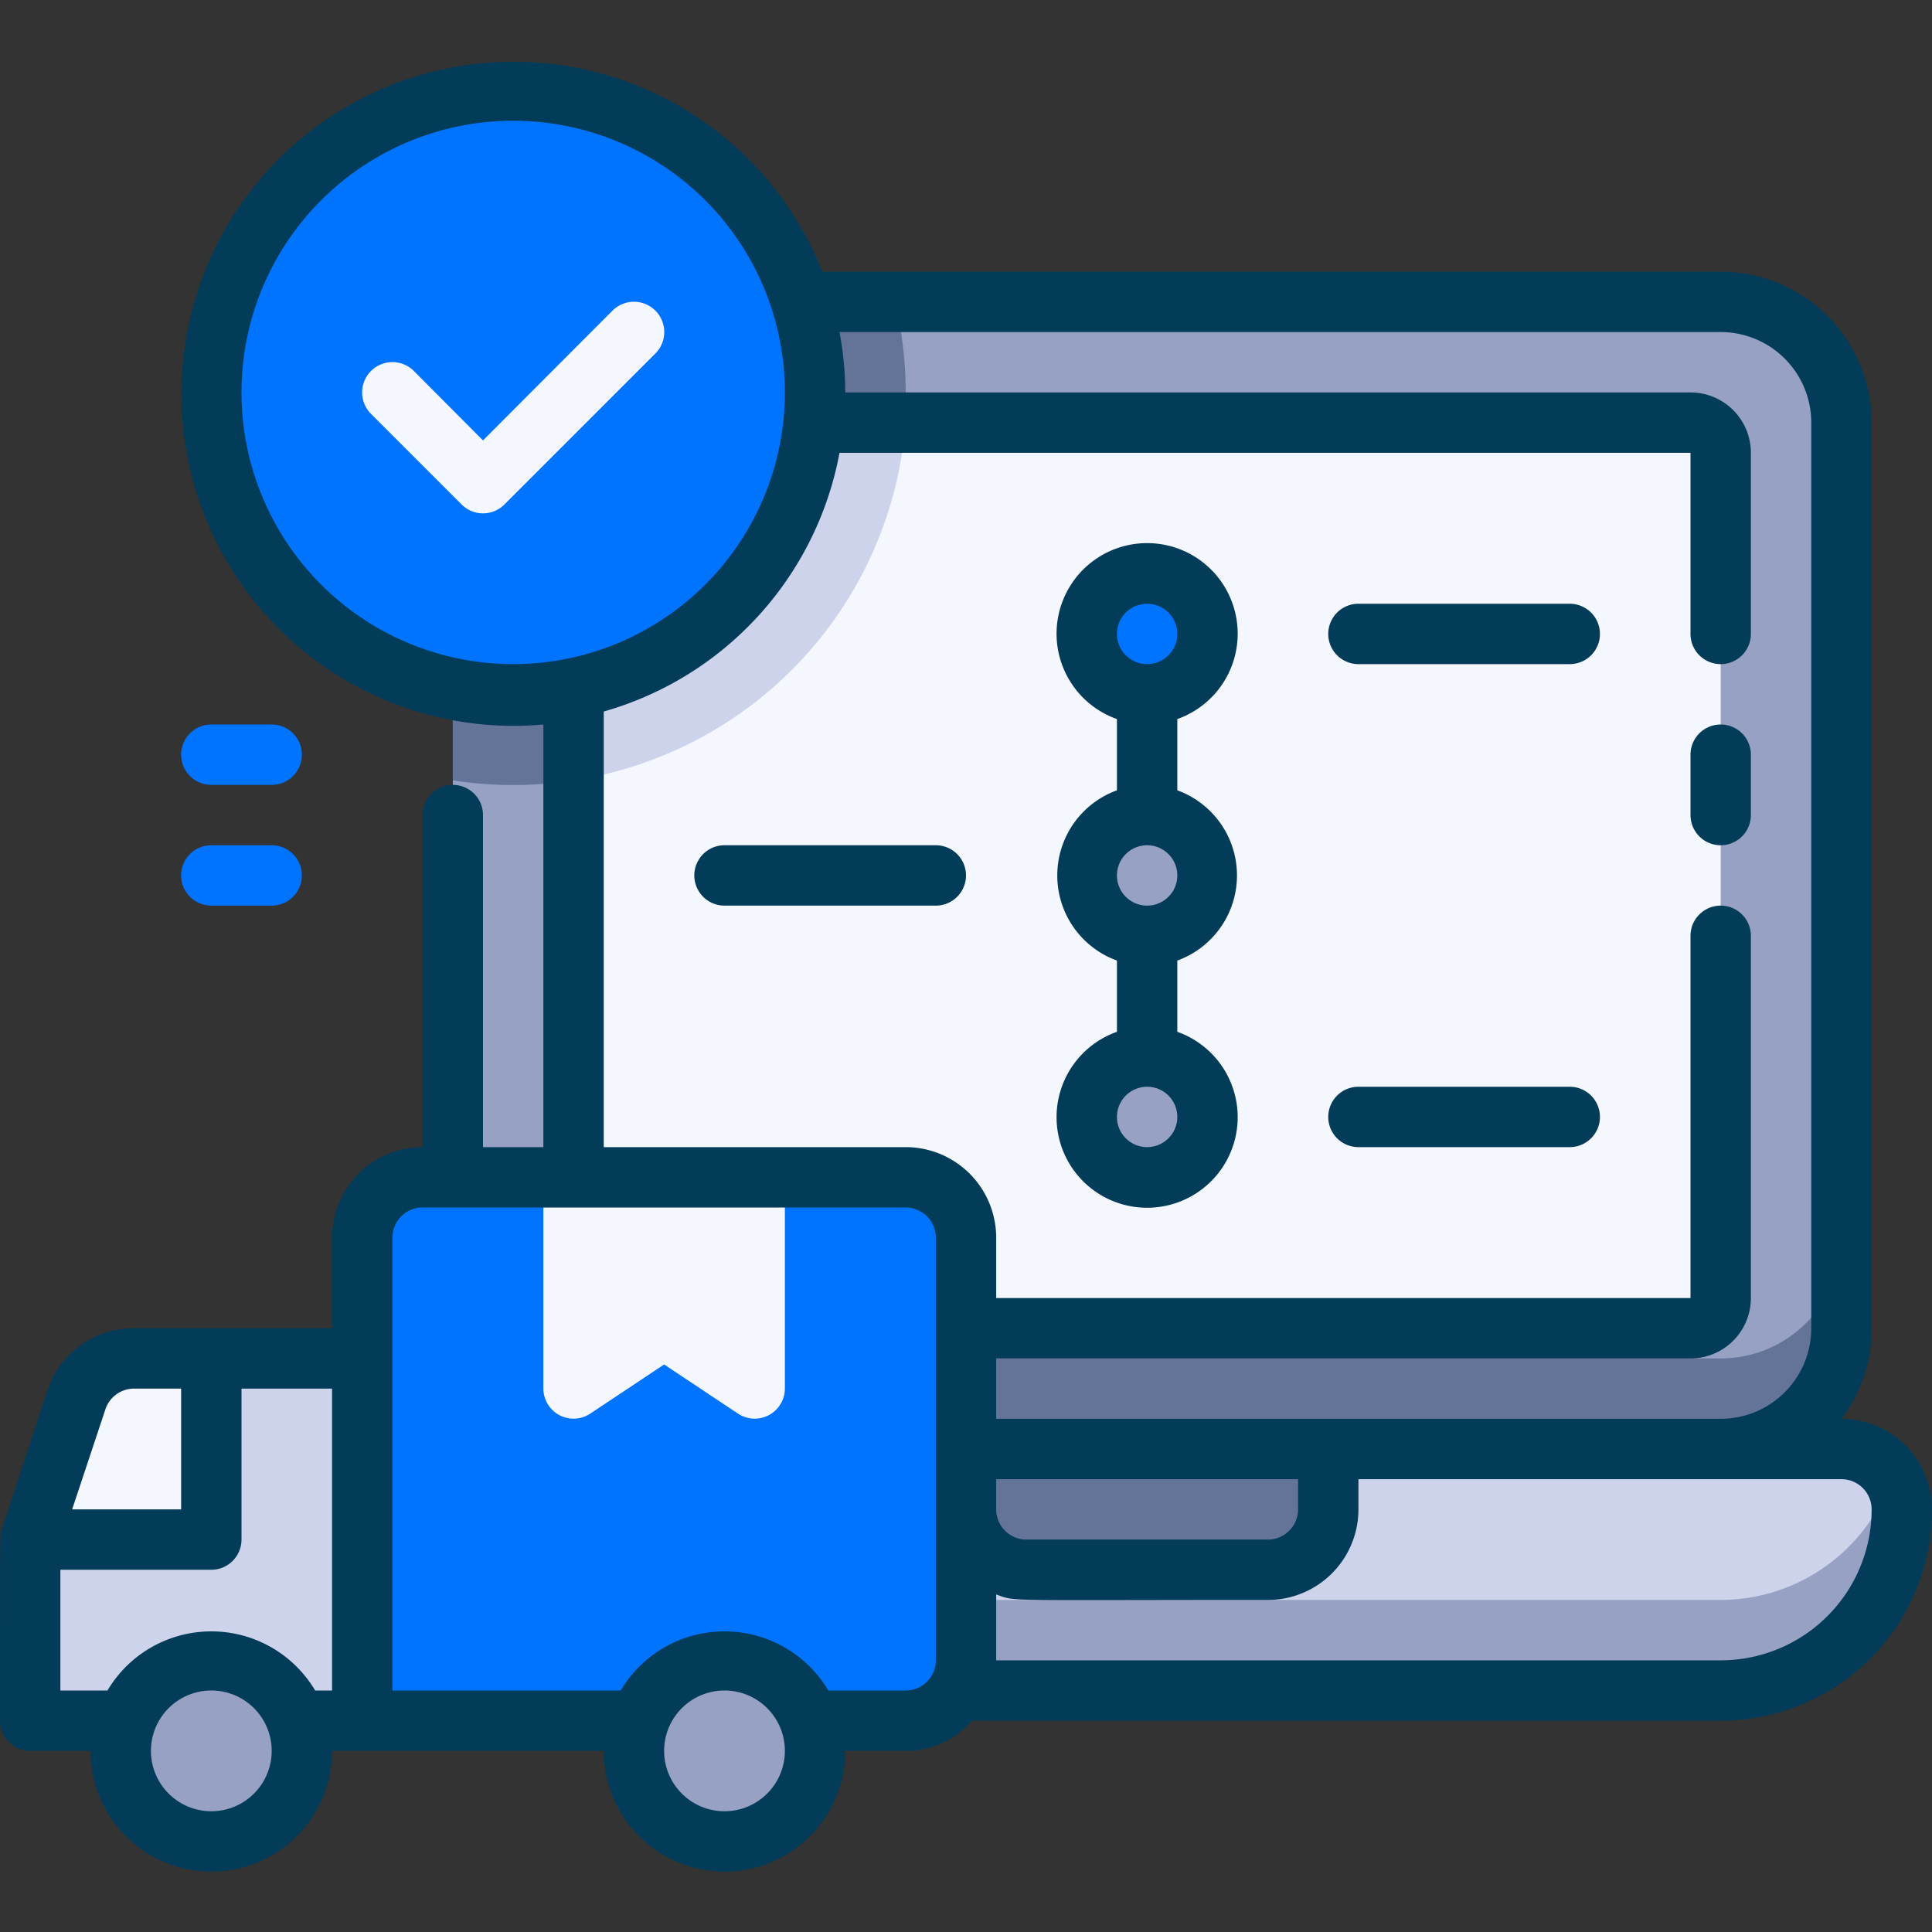 <?xml version="1.0" encoding="UTF-8"?> <svg xmlns="http://www.w3.org/2000/svg" height="512" viewBox="0 0 64 64" width="512"><rect x="0" y="0" width="64" height="64" fill="#333333" stroke="none"/><g id="_2._Online_Tracking" data-name="2. Online Tracking"><path d="m57 56h-38a6 6 0 0 1 -6-6 2 2 0 0 1 2-2h46a2 2 0 0 1 2 2 6 6 0 0 1 -6 6z" fill="#ccd3eb"></path><path d="m57 53h-38a6 6 0 0 1 -5.68-4.08 2 2 0 0 0 -.32 1.08 6 6 0 0 0 6 6h38a6 6 0 0 0 6-6 2 2 0 0 0 -.32-1.08 6 6 0 0 1 -5.68 4.08z" fill="#96a1c3"></path><path d="m32 48h12a0 0 0 0 1 0 0v2a2 2 0 0 1 -2 2h-8a2 2 0 0 1 -2-2v-2a0 0 0 0 1 0 0z" fill="#647499"></path><rect fill="#96a1c3" height="38" rx="4" width="46" x="15" y="10"></rect><path d="m15 25.85v-11.85a4 4 0 0 1 4-4h10.65a13 13 0 0 1 -14.65 15.85z" fill="#647499"></path><path d="m57 45h-38a4 4 0 0 1 -4-4v3a4 4 0 0 0 4 4h38a4 4 0 0 0 4-4v-3a4 4 0 0 1 -4 4z" fill="#647499"></path><rect fill="#f5f7ff" height="30" rx="1" width="38" x="19" y="14"></rect><path d="m30 14a13 13 0 0 1 -11 11.85v-10.85a1 1 0 0 1 1-1z" fill="#ccd3eb"></path><path d="m14 39h16a2 2 0 0 1 2 2v14a2 2 0 0 1 -2 2h-18a0 0 0 0 1 0 0v-16a2 2 0 0 1 2-2z" fill="#0074ff"></path><path d="m26 39v7a1 1 0 0 1 -1.55.83l-2.45-1.63-2.45 1.63a1 1 0 0 1 -1.55-.83v-7a1 1 0 0 1 1-1h6a1 1 0 0 1 1 1z" fill="#f5f7ff"></path><path d="m12 45v12h-11v-6l1.54-4.63a2 2 0 0 1 1.9-1.37z" fill="#ccd3eb"></path><path d="m7 45v6h-6l1.54-4.63a2 2 0 0 1 1.9-1.37z" fill="#f5f7ff"></path><circle cx="7" cy="58" fill="#96a1c3" r="3"></circle><circle cx="24" cy="58" fill="#96a1c3" r="3"></circle><circle cx="38" cy="21" fill="#0074ff" r="2"></circle><circle cx="38" cy="37" fill="#96a1c3" r="2"></circle><circle cx="38" cy="29" fill="#96a1c3" r="2"></circle><circle cx="17" cy="13" fill="#0074ff" r="10"></circle><g fill="#033c59"><path d="m61 47a4.92 4.92 0 0 0 1-3v-30a5 5 0 0 0 -5-5h-29.76a11 11 0 1 0 -9.24 15v14h-2v-11a1 1 0 0 0 -2 0v11a3 3 0 0 0 -3 3v3h-6.56a3 3 0 0 0 -2.85 2l-1.54 4.68c-.05.23-.05-.24-.05 6.32a1 1 0 0 0 1 1h2a4 4 0 0 0 8 0h9a4 4 0 0 0 8 0h2a2.93 2.93 0 0 0 2.21-1h24.79a7 7 0 0 0 7-7 3 3 0 0 0 -3-3zm-53-34a9 9 0 1 1 9 9 9 9 0 0 1 -9-9zm12 10.57a11 11 0 0 0 7.81-8.57h28.19v6a1 1 0 0 0 2 0v-6a2 2 0 0 0 -2-2h-28a11 11 0 0 0 -.19-2h29.19a3 3 0 0 1 3 3v30a3 3 0 0 1 -3 3h-24v-2h23a2 2 0 0 0 2-2v-12a1 1 0 0 0 -2 0v12h-23v-2a3 3 0 0 0 -3-3h-10zm13 25.43h10v1a1 1 0 0 1 -1 1h-8a1 1 0 0 1 -1-1zm-28.56-3h1.56v4h-3.61l1.1-3.31a1 1 0 0 1 .95-.69zm2.56 14a2 2 0 1 1 2-2 2 2 0 0 1 -2 2zm3.44-4a4 4 0 0 0 -6.88 0h-1.56v-4h5a1 1 0 0 0 1-1v-5h3v10zm13.56 4a2 2 0 1 1 2-2 2 2 0 0 1 -2 2zm6-4h-2.56a4 4 0 0 0 -6.88 0h-7.56v-15a1 1 0 0 1 1-1h16a1 1 0 0 1 1 1v14a1 1 0 0 1 -1 1zm27-1h-24v-2.18c.7.24 0 .18 9 .18a3 3 0 0 0 3-3v-1h16a1 1 0 0 1 1 1 5 5 0 0 1 -5 5z"></path><path d="m57 28a1 1 0 0 0 1-1v-2a1 1 0 0 0 -2 0v2a1 1 0 0 0 1 1z"></path><path d="m35 37a3 3 0 1 0 4-2.82v-2.36a3 3 0 0 0 0-5.64v-2.36a3 3 0 1 0 -2 0v2.36a3 3 0 0 0 0 5.64v2.36a3 3 0 0 0 -2 2.82zm3 1a1 1 0 1 1 1-1 1 1 0 0 1 -1 1zm0-18a1 1 0 1 1 -1 1 1 1 0 0 1 1-1zm0 8a1 1 0 1 1 -1 1 1 1 0 0 1 1-1z"></path><path d="m45 38h7a1 1 0 0 0 0-2h-7a1 1 0 0 0 0 2z"></path><path d="m32 29a1 1 0 0 0 -1-1h-7a1 1 0 0 0 0 2h7a1 1 0 0 0 1-1z"></path><path d="m45 22h7a1 1 0 0 0 0-2h-7a1 1 0 0 0 0 2z"></path></g><path d="m15.29 16.71-3-3a1 1 0 0 1 1.42-1.42l2.29 2.3 4.29-4.3a1 1 0 0 1 1.42 1.42l-5 5a1 1 0 0 1 -1.42 0z" fill="#f5f7ff"></path><path d="m7 26h2a1 1 0 0 0 0-2h-2a1 1 0 0 0 0 2z" fill="#0074ff"></path><path d="m9 28h-2a1 1 0 0 0 0 2h2a1 1 0 0 0 0-2z" fill="#0074ff"></path></g></svg> 